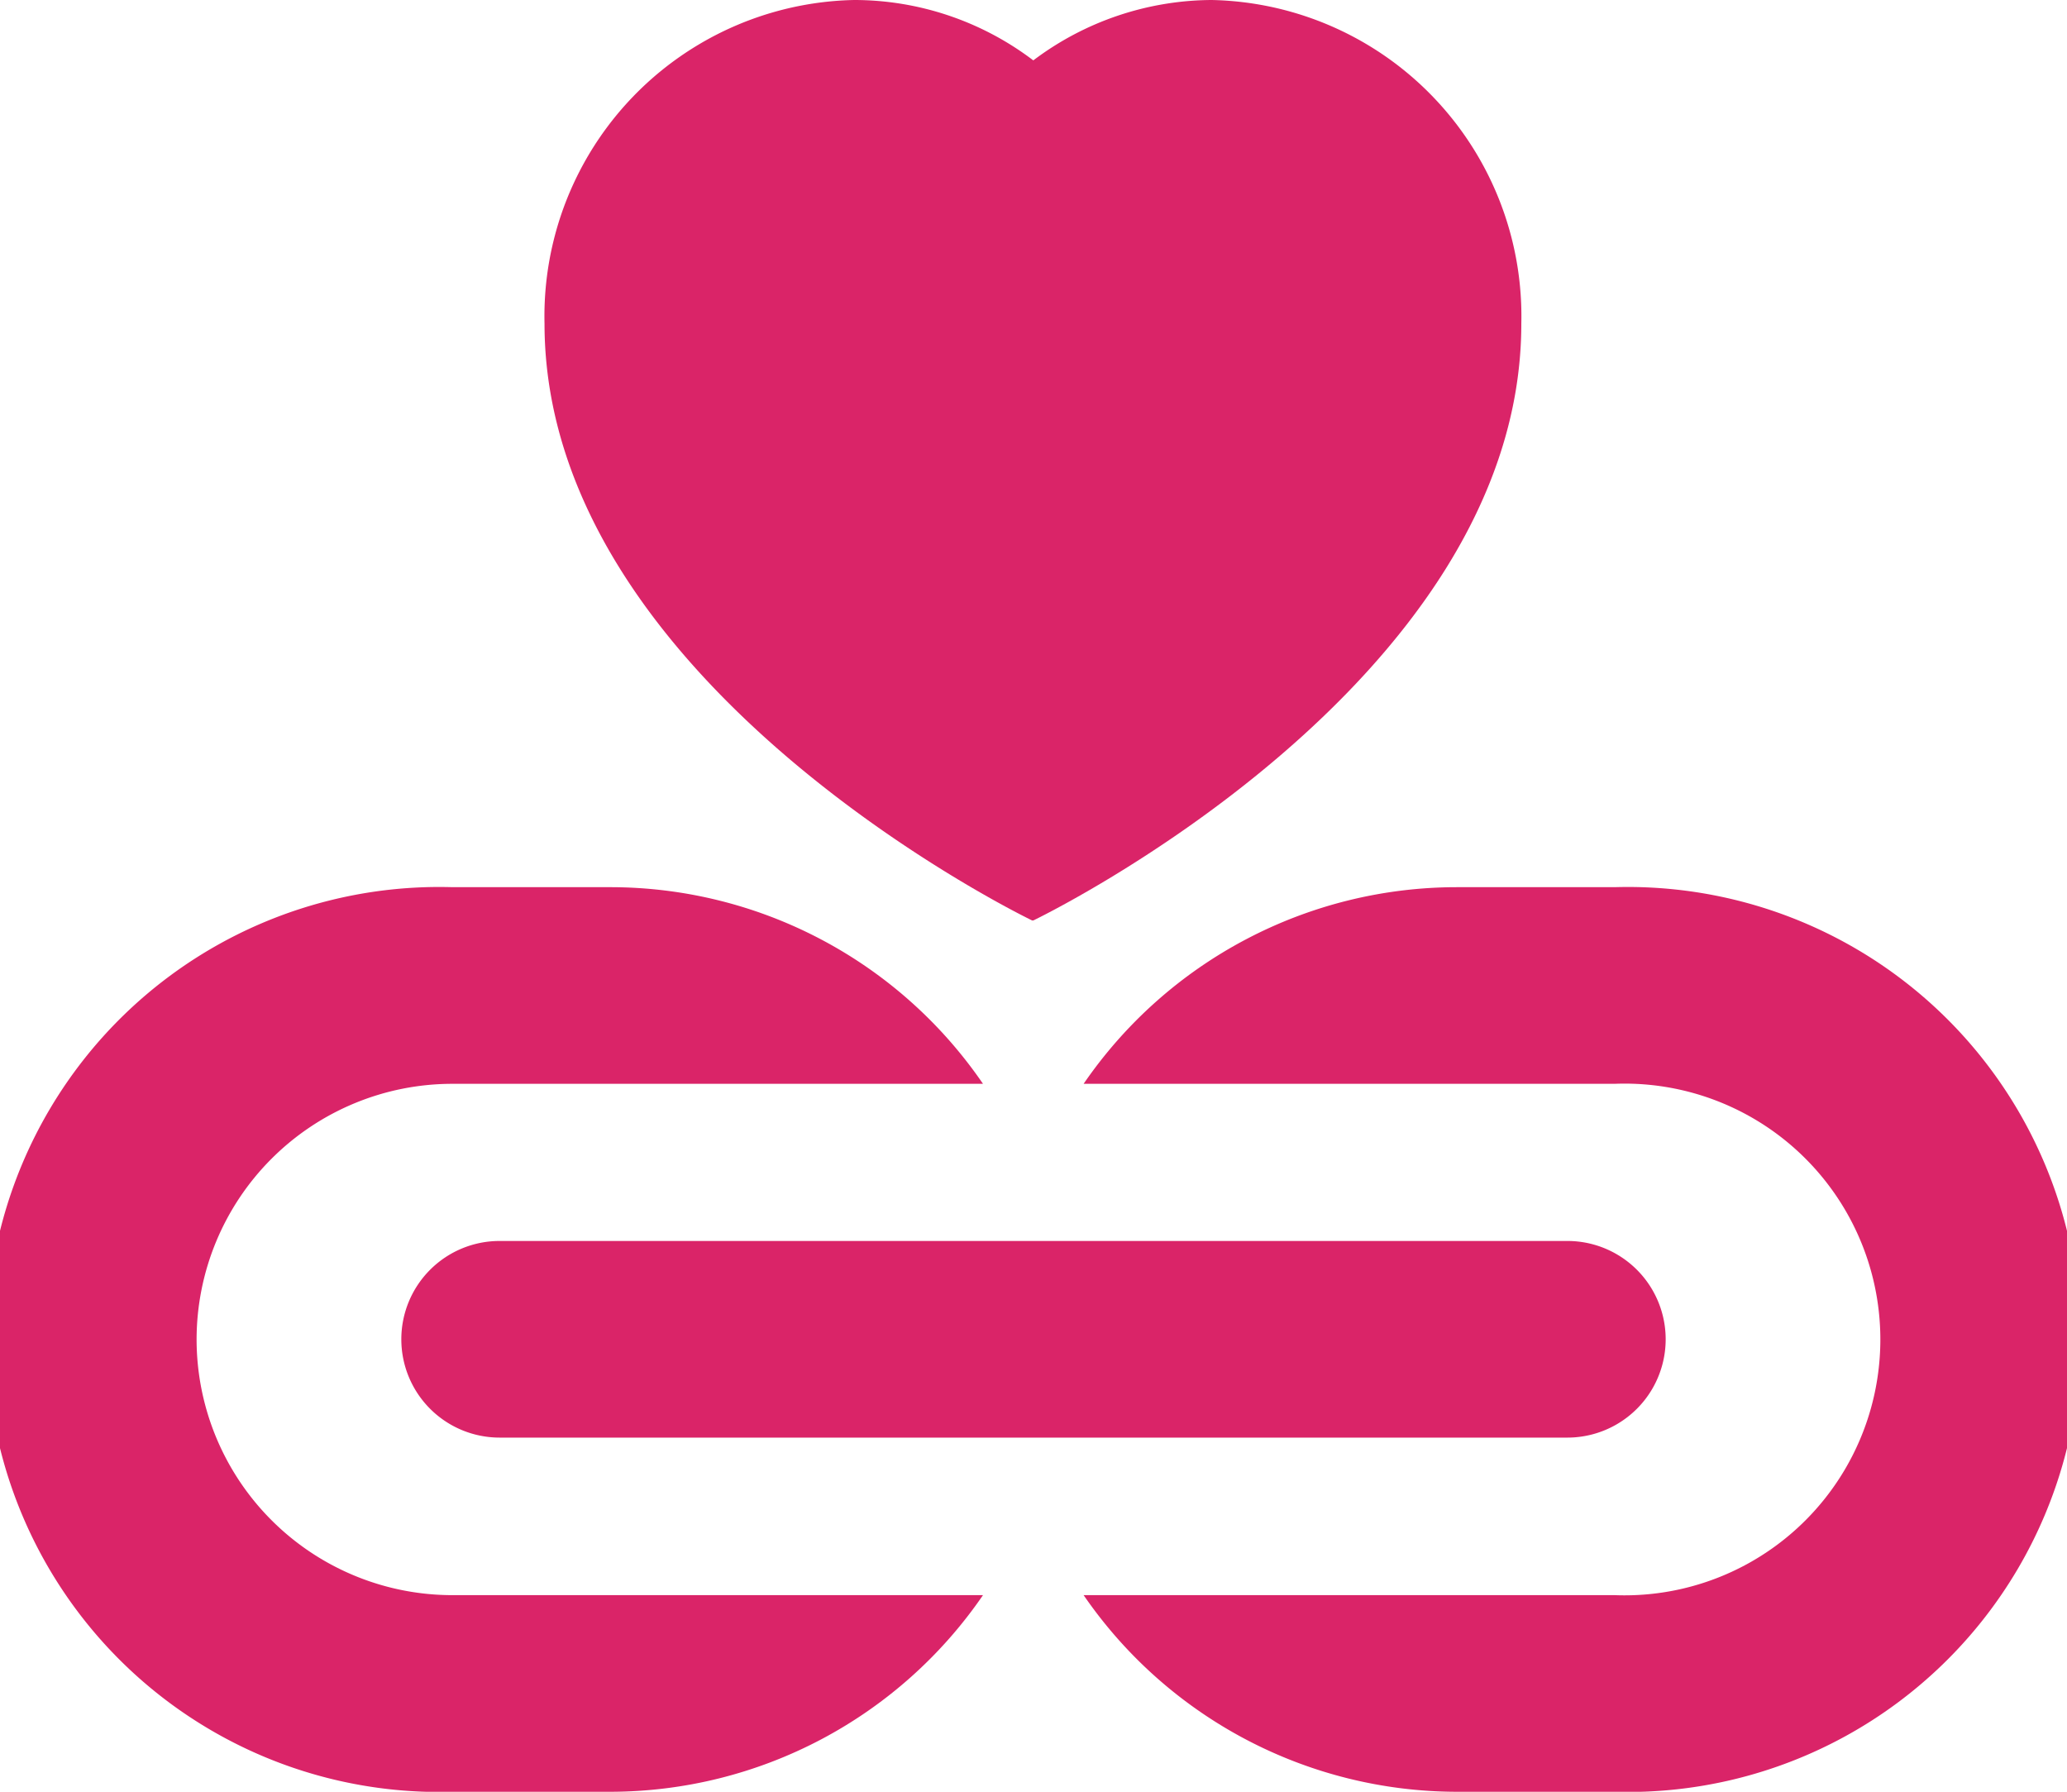 <svg xmlns="http://www.w3.org/2000/svg" viewBox="0 0 53.41 46.29"><defs><style>.cls-1{fill:#da2468;}</style></defs><g id="Layer_2" data-name="Layer 2"><g id="Layer_1-2" data-name="Layer 1"><path class="cls-1" d="M5.08,34.6A6.61,6.61,0,0,1,11.69,28H25.4a11.67,11.67,0,0,0-9.63-5.08H11.69a11.69,11.69,0,1,0,0,23.37h4.08a11.69,11.69,0,0,0,9.63-5.08H11.69A6.61,6.61,0,0,1,5.08,34.6Z"/><path class="cls-1" d="M41.72,22.92H37.64A11.7,11.7,0,0,0,28,28H41.72a6.61,6.61,0,1,1,0,13.21H28a11.72,11.72,0,0,0,9.64,5.08h4.08a11.69,11.69,0,1,0,0-23.37Z"/><path class="cls-1" d="M10.37,34.6a2.54,2.54,0,0,0,2.54,2.54H40.5a2.54,2.54,0,0,0,0-5.08H12.91a2.54,2.54,0,0,0-2.54,2.54Z"/><path class="cls-1" d="M26.7,23.78S39.31,17.73,39.31,8.36a8.17,8.17,0,0,0-8-8.36A7.71,7.71,0,0,0,26.7,1.56,7.66,7.66,0,0,0,22.07,0a8.17,8.17,0,0,0-8,8.36c0,9.37,12.6,15.42,12.6,15.42Z"/></g></g></svg>